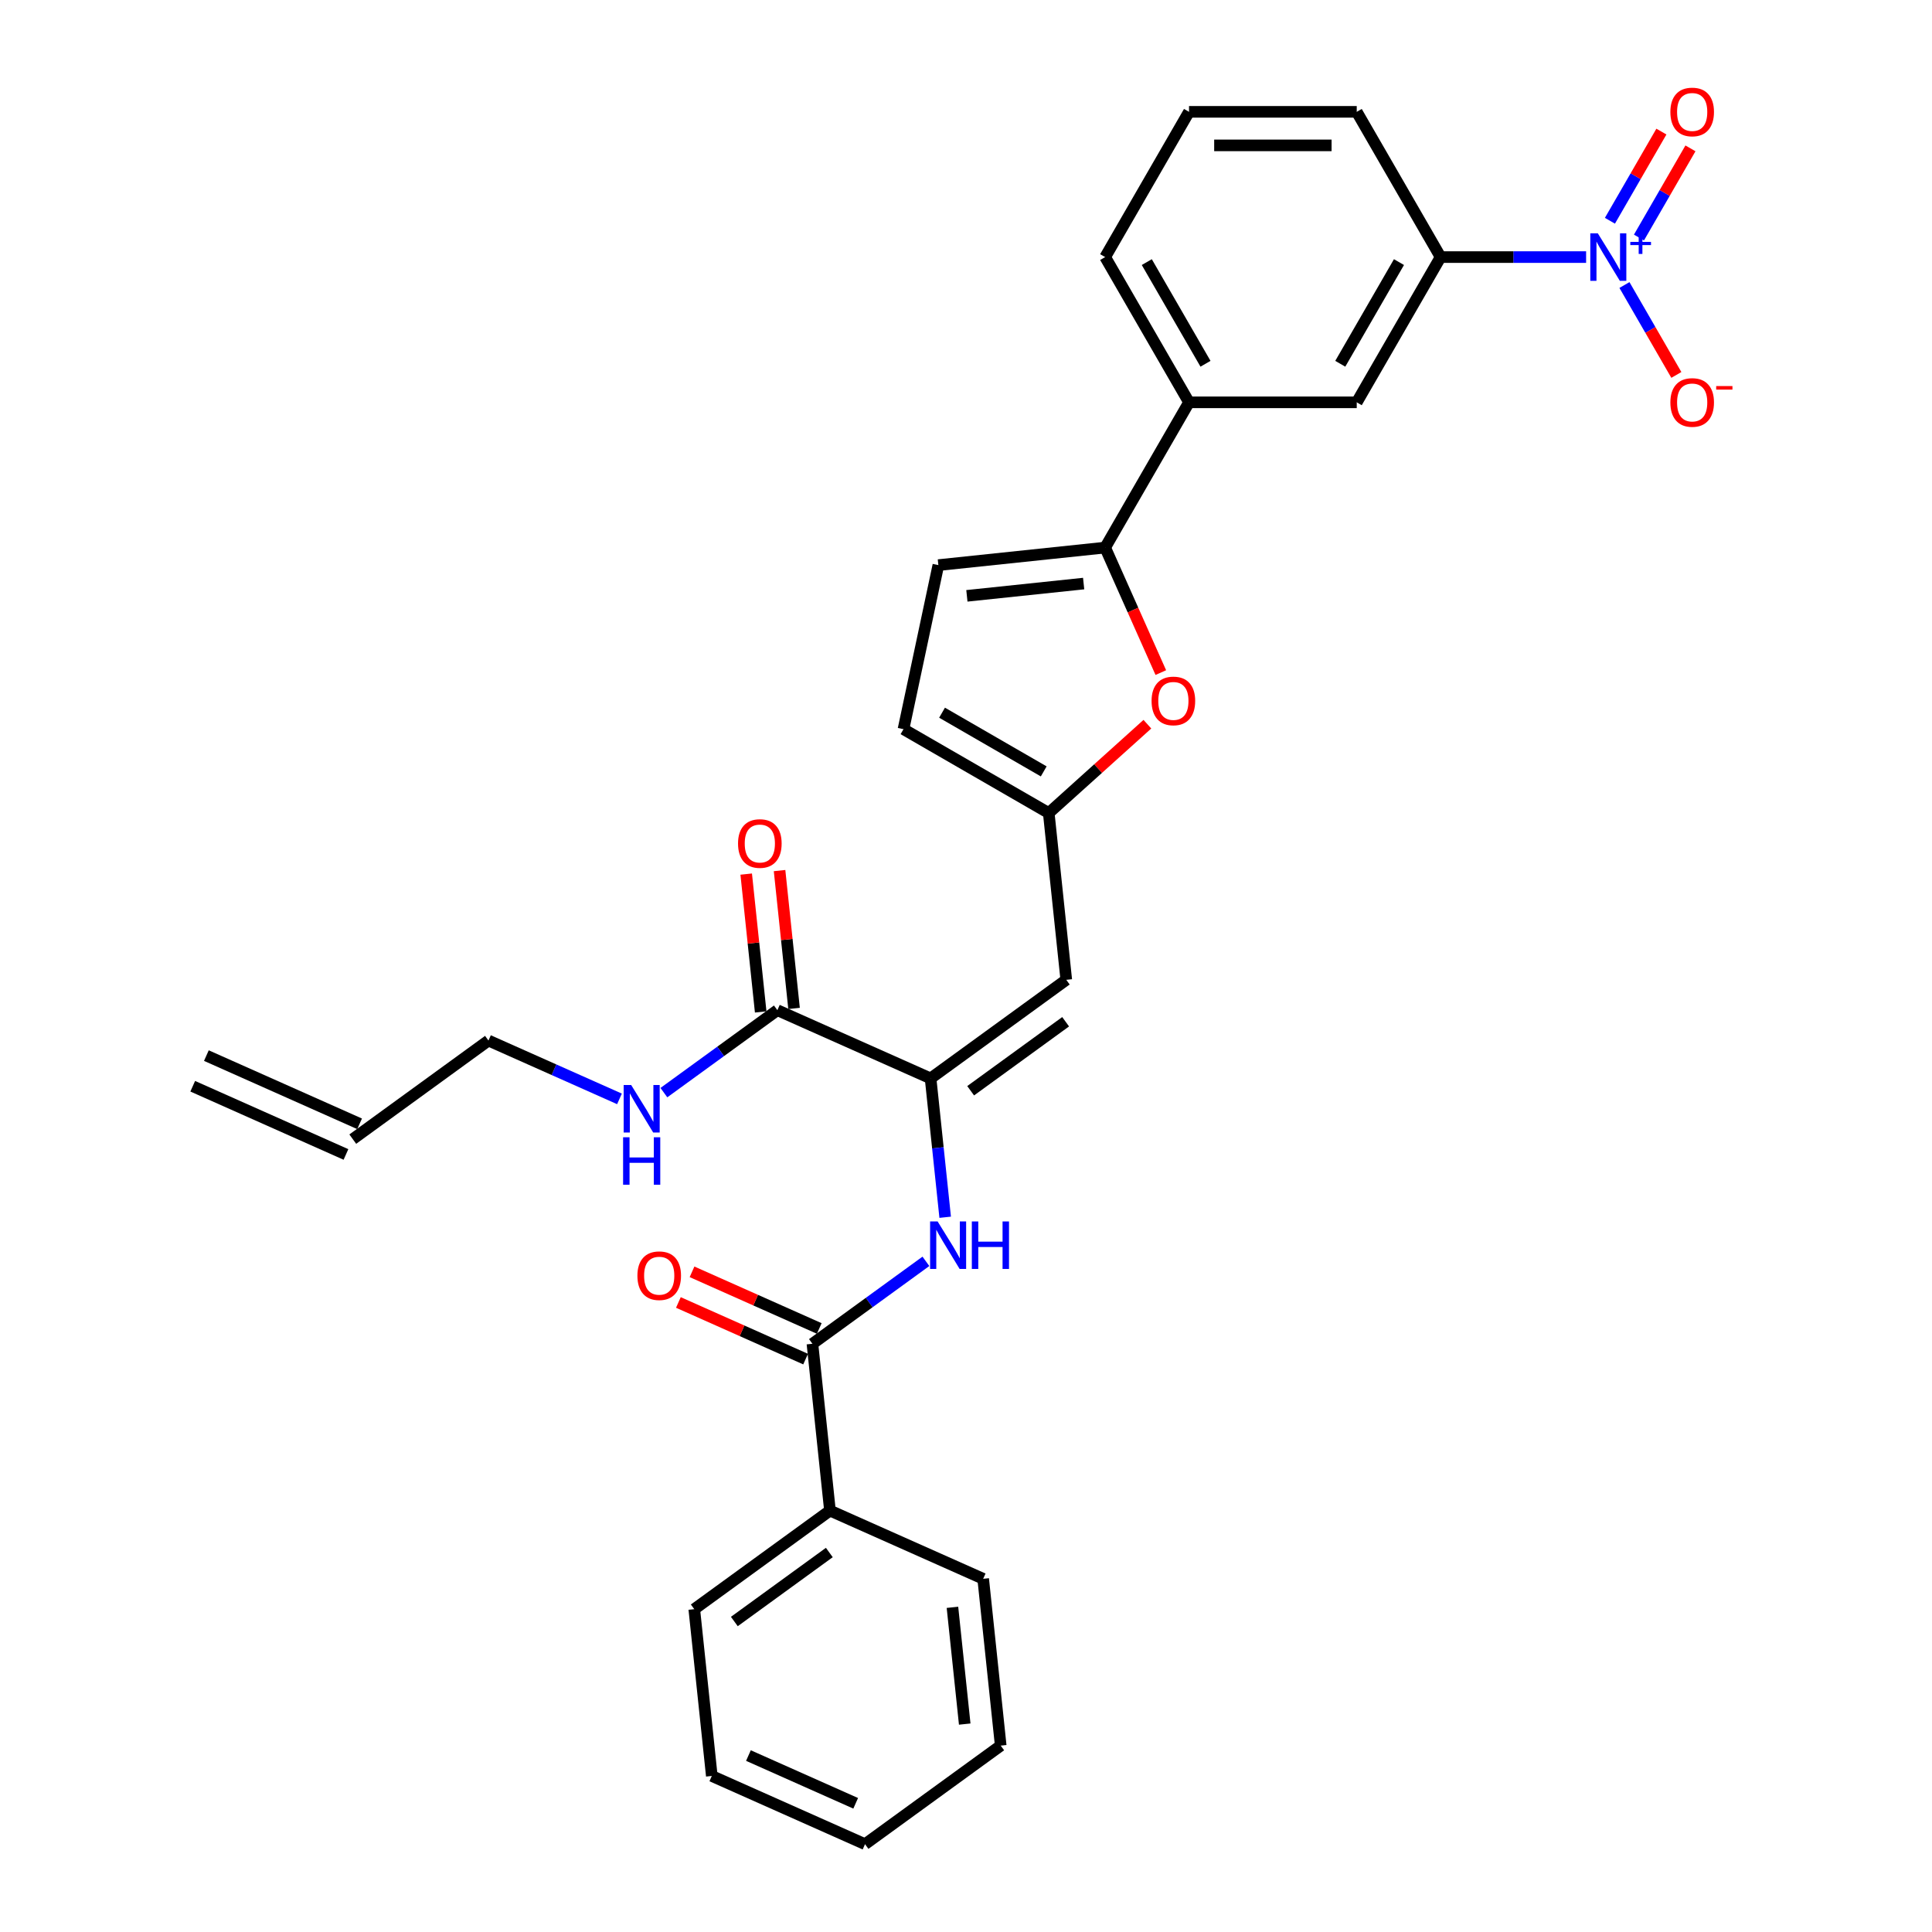 <?xml version='1.0' encoding='iso-8859-1'?>
<svg version='1.1' baseProfile='full'
              xmlns='http://www.w3.org/2000/svg'
                      xmlns:rdkit='http://www.rdkit.org/xml'
                      xmlns:xlink='http://www.w3.org/1999/xlink'
                  xml:space='preserve'
width='1000px' height='1000px' viewBox='0 0 1000 1000'>
<!-- END OF HEADER -->
<rect style='opacity:1.0;fill:#FFFFFF;stroke:none' width='1000' height='1000' x='0' y='0'> </rect>
<path class='bond-9' d='M 820.968,133.066 L 783.309,133.066' style='fill:none;fill-rule:evenodd;stroke:#0000FF;stroke-width:6px;stroke-linecap:butt;stroke-linejoin:miter;stroke-opacity:1' />
<path class='bond-9' d='M 783.309,133.066 L 745.651,133.066' style='fill:none;fill-rule:evenodd;stroke:#000000;stroke-width:6px;stroke-linecap:butt;stroke-linejoin:miter;stroke-opacity:1' />
<path class='bond-13' d='M 840.812,147.529 L 854.245,170.795' style='fill:none;fill-rule:evenodd;stroke:#0000FF;stroke-width:6px;stroke-linecap:butt;stroke-linejoin:miter;stroke-opacity:1' />
<path class='bond-13' d='M 854.245,170.795 L 867.678,194.062' style='fill:none;fill-rule:evenodd;stroke:#FF0000;stroke-width:6px;stroke-linecap:butt;stroke-linejoin:miter;stroke-opacity:1' />
<path class='bond-14' d='M 848.33,122.944 L 861.652,99.868' style='fill:none;fill-rule:evenodd;stroke:#0000FF;stroke-width:6px;stroke-linecap:butt;stroke-linejoin:miter;stroke-opacity:1' />
<path class='bond-14' d='M 861.652,99.868 L 874.975,76.792' style='fill:none;fill-rule:evenodd;stroke:#FF0000;stroke-width:6px;stroke-linecap:butt;stroke-linejoin:miter;stroke-opacity:1' />
<path class='bond-14' d='M 833.294,114.263 L 846.616,91.187' style='fill:none;fill-rule:evenodd;stroke:#0000FF;stroke-width:6px;stroke-linecap:butt;stroke-linejoin:miter;stroke-opacity:1' />
<path class='bond-14' d='M 846.616,91.187 L 859.939,68.111' style='fill:none;fill-rule:evenodd;stroke:#FF0000;stroke-width:6px;stroke-linecap:butt;stroke-linejoin:miter;stroke-opacity:1' />
<path class='bond-0' d='M 481.669,558.18 L 551.901,507.154' style='fill:none;fill-rule:evenodd;stroke:#000000;stroke-width:6px;stroke-linecap:butt;stroke-linejoin:miter;stroke-opacity:1' />
<path class='bond-0' d='M 502.409,564.572 L 551.571,528.854' style='fill:none;fill-rule:evenodd;stroke:#000000;stroke-width:6px;stroke-linecap:butt;stroke-linejoin:miter;stroke-opacity:1' />
<path class='bond-3' d='M 481.669,558.18 L 485.446,594.116' style='fill:none;fill-rule:evenodd;stroke:#000000;stroke-width:6px;stroke-linecap:butt;stroke-linejoin:miter;stroke-opacity:1' />
<path class='bond-3' d='M 485.446,594.116 L 489.223,630.052' style='fill:none;fill-rule:evenodd;stroke:#0000FF;stroke-width:6px;stroke-linecap:butt;stroke-linejoin:miter;stroke-opacity:1' />
<path class='bond-7' d='M 481.669,558.18 L 402.364,522.871' style='fill:none;fill-rule:evenodd;stroke:#000000;stroke-width:6px;stroke-linecap:butt;stroke-linejoin:miter;stroke-opacity:1' />
<path class='bond-1' d='M 572.03,283.426 L 615.435,208.246' style='fill:none;fill-rule:evenodd;stroke:#000000;stroke-width:6px;stroke-linecap:butt;stroke-linejoin:miter;stroke-opacity:1' />
<path class='bond-4' d='M 572.03,283.426 L 586.434,315.778' style='fill:none;fill-rule:evenodd;stroke:#000000;stroke-width:6px;stroke-linecap:butt;stroke-linejoin:miter;stroke-opacity:1' />
<path class='bond-4' d='M 586.434,315.778 L 600.838,348.13' style='fill:none;fill-rule:evenodd;stroke:#FF0000;stroke-width:6px;stroke-linecap:butt;stroke-linejoin:miter;stroke-opacity:1' />
<path class='bond-8' d='M 572.03,283.426 L 485.695,292.5' style='fill:none;fill-rule:evenodd;stroke:#000000;stroke-width:6px;stroke-linecap:butt;stroke-linejoin:miter;stroke-opacity:1' />
<path class='bond-8' d='M 560.895,302.054 L 500.46,308.406' style='fill:none;fill-rule:evenodd;stroke:#000000;stroke-width:6px;stroke-linecap:butt;stroke-linejoin:miter;stroke-opacity:1' />
<path class='bond-2' d='M 551.901,507.154 L 542.826,420.819' style='fill:none;fill-rule:evenodd;stroke:#000000;stroke-width:6px;stroke-linecap:butt;stroke-linejoin:miter;stroke-opacity:1' />
<path class='bond-6' d='M 479.25,652.865 L 449.881,674.203' style='fill:none;fill-rule:evenodd;stroke:#0000FF;stroke-width:6px;stroke-linecap:butt;stroke-linejoin:miter;stroke-opacity:1' />
<path class='bond-6' d='M 449.881,674.203 L 420.512,695.541' style='fill:none;fill-rule:evenodd;stroke:#000000;stroke-width:6px;stroke-linecap:butt;stroke-linejoin:miter;stroke-opacity:1' />
<path class='bond-5' d='M 593.883,374.847 L 568.355,397.833' style='fill:none;fill-rule:evenodd;stroke:#FF0000;stroke-width:6px;stroke-linecap:butt;stroke-linejoin:miter;stroke-opacity:1' />
<path class='bond-5' d='M 568.355,397.833 L 542.826,420.819' style='fill:none;fill-rule:evenodd;stroke:#000000;stroke-width:6px;stroke-linecap:butt;stroke-linejoin:miter;stroke-opacity:1' />
<path class='bond-31' d='M 542.826,420.819 L 467.646,377.414' style='fill:none;fill-rule:evenodd;stroke:#000000;stroke-width:6px;stroke-linecap:butt;stroke-linejoin:miter;stroke-opacity:1' />
<path class='bond-31' d='M 540.23,399.272 L 487.604,368.888' style='fill:none;fill-rule:evenodd;stroke:#000000;stroke-width:6px;stroke-linecap:butt;stroke-linejoin:miter;stroke-opacity:1' />
<path class='bond-15' d='M 424.043,687.61 L 391.118,672.951' style='fill:none;fill-rule:evenodd;stroke:#000000;stroke-width:6px;stroke-linecap:butt;stroke-linejoin:miter;stroke-opacity:1' />
<path class='bond-15' d='M 391.118,672.951 L 358.194,658.292' style='fill:none;fill-rule:evenodd;stroke:#FF0000;stroke-width:6px;stroke-linecap:butt;stroke-linejoin:miter;stroke-opacity:1' />
<path class='bond-15' d='M 416.981,703.471 L 384.057,688.812' style='fill:none;fill-rule:evenodd;stroke:#000000;stroke-width:6px;stroke-linecap:butt;stroke-linejoin:miter;stroke-opacity:1' />
<path class='bond-15' d='M 384.057,688.812 L 351.132,674.153' style='fill:none;fill-rule:evenodd;stroke:#FF0000;stroke-width:6px;stroke-linecap:butt;stroke-linejoin:miter;stroke-opacity:1' />
<path class='bond-16' d='M 420.512,695.541 L 429.587,781.876' style='fill:none;fill-rule:evenodd;stroke:#000000;stroke-width:6px;stroke-linecap:butt;stroke-linejoin:miter;stroke-opacity:1' />
<path class='bond-17' d='M 410.998,521.963 L 407.248,486.288' style='fill:none;fill-rule:evenodd;stroke:#000000;stroke-width:6px;stroke-linecap:butt;stroke-linejoin:miter;stroke-opacity:1' />
<path class='bond-17' d='M 407.248,486.288 L 403.498,450.612' style='fill:none;fill-rule:evenodd;stroke:#FF0000;stroke-width:6px;stroke-linecap:butt;stroke-linejoin:miter;stroke-opacity:1' />
<path class='bond-17' d='M 393.731,523.778 L 389.981,488.102' style='fill:none;fill-rule:evenodd;stroke:#000000;stroke-width:6px;stroke-linecap:butt;stroke-linejoin:miter;stroke-opacity:1' />
<path class='bond-17' d='M 389.981,488.102 L 386.231,452.427' style='fill:none;fill-rule:evenodd;stroke:#FF0000;stroke-width:6px;stroke-linecap:butt;stroke-linejoin:miter;stroke-opacity:1' />
<path class='bond-18' d='M 402.364,522.871 L 372.995,544.208' style='fill:none;fill-rule:evenodd;stroke:#000000;stroke-width:6px;stroke-linecap:butt;stroke-linejoin:miter;stroke-opacity:1' />
<path class='bond-18' d='M 372.995,544.208 L 343.627,565.546' style='fill:none;fill-rule:evenodd;stroke:#0000FF;stroke-width:6px;stroke-linecap:butt;stroke-linejoin:miter;stroke-opacity:1' />
<path class='bond-11' d='M 485.695,292.5 L 467.646,377.414' style='fill:none;fill-rule:evenodd;stroke:#000000;stroke-width:6px;stroke-linecap:butt;stroke-linejoin:miter;stroke-opacity:1' />
<path class='bond-12' d='M 745.651,133.066 L 702.246,208.246' style='fill:none;fill-rule:evenodd;stroke:#000000;stroke-width:6px;stroke-linecap:butt;stroke-linejoin:miter;stroke-opacity:1' />
<path class='bond-12' d='M 724.104,135.662 L 693.721,188.288' style='fill:none;fill-rule:evenodd;stroke:#000000;stroke-width:6px;stroke-linecap:butt;stroke-linejoin:miter;stroke-opacity:1' />
<path class='bond-21' d='M 745.651,133.066 L 702.246,57.886' style='fill:none;fill-rule:evenodd;stroke:#000000;stroke-width:6px;stroke-linecap:butt;stroke-linejoin:miter;stroke-opacity:1' />
<path class='bond-10' d='M 615.435,208.246 L 702.246,208.246' style='fill:none;fill-rule:evenodd;stroke:#000000;stroke-width:6px;stroke-linecap:butt;stroke-linejoin:miter;stroke-opacity:1' />
<path class='bond-30' d='M 615.435,208.246 L 572.03,133.066' style='fill:none;fill-rule:evenodd;stroke:#000000;stroke-width:6px;stroke-linecap:butt;stroke-linejoin:miter;stroke-opacity:1' />
<path class='bond-30' d='M 623.961,188.288 L 593.577,135.662' style='fill:none;fill-rule:evenodd;stroke:#000000;stroke-width:6px;stroke-linecap:butt;stroke-linejoin:miter;stroke-opacity:1' />
<path class='bond-25' d='M 429.587,781.876 L 359.355,832.902' style='fill:none;fill-rule:evenodd;stroke:#000000;stroke-width:6px;stroke-linecap:butt;stroke-linejoin:miter;stroke-opacity:1' />
<path class='bond-25' d='M 429.257,803.576 L 380.095,839.294' style='fill:none;fill-rule:evenodd;stroke:#000000;stroke-width:6px;stroke-linecap:butt;stroke-linejoin:miter;stroke-opacity:1' />
<path class='bond-26' d='M 429.587,781.876 L 508.892,817.185' style='fill:none;fill-rule:evenodd;stroke:#000000;stroke-width:6px;stroke-linecap:butt;stroke-linejoin:miter;stroke-opacity:1' />
<path class='bond-23' d='M 320.639,568.779 L 286.733,553.684' style='fill:none;fill-rule:evenodd;stroke:#0000FF;stroke-width:6px;stroke-linecap:butt;stroke-linejoin:miter;stroke-opacity:1' />
<path class='bond-23' d='M 286.733,553.684 L 252.828,538.588' style='fill:none;fill-rule:evenodd;stroke:#000000;stroke-width:6px;stroke-linecap:butt;stroke-linejoin:miter;stroke-opacity:1' />
<path class='bond-19' d='M 182.596,589.614 L 252.828,538.588' style='fill:none;fill-rule:evenodd;stroke:#000000;stroke-width:6px;stroke-linecap:butt;stroke-linejoin:miter;stroke-opacity:1' />
<path class='bond-20' d='M 186.127,581.683 L 106.822,546.374' style='fill:none;fill-rule:evenodd;stroke:#000000;stroke-width:6px;stroke-linecap:butt;stroke-linejoin:miter;stroke-opacity:1' />
<path class='bond-20' d='M 179.065,597.544 L 99.76,562.235' style='fill:none;fill-rule:evenodd;stroke:#000000;stroke-width:6px;stroke-linecap:butt;stroke-linejoin:miter;stroke-opacity:1' />
<path class='bond-24' d='M 702.246,57.886 L 615.435,57.886' style='fill:none;fill-rule:evenodd;stroke:#000000;stroke-width:6px;stroke-linecap:butt;stroke-linejoin:miter;stroke-opacity:1' />
<path class='bond-24' d='M 689.224,75.248 L 628.457,75.248' style='fill:none;fill-rule:evenodd;stroke:#000000;stroke-width:6px;stroke-linecap:butt;stroke-linejoin:miter;stroke-opacity:1' />
<path class='bond-22' d='M 572.03,133.066 L 615.435,57.886' style='fill:none;fill-rule:evenodd;stroke:#000000;stroke-width:6px;stroke-linecap:butt;stroke-linejoin:miter;stroke-opacity:1' />
<path class='bond-27' d='M 359.355,832.902 L 368.43,919.236' style='fill:none;fill-rule:evenodd;stroke:#000000;stroke-width:6px;stroke-linecap:butt;stroke-linejoin:miter;stroke-opacity:1' />
<path class='bond-28' d='M 508.892,817.185 L 517.966,903.52' style='fill:none;fill-rule:evenodd;stroke:#000000;stroke-width:6px;stroke-linecap:butt;stroke-linejoin:miter;stroke-opacity:1' />
<path class='bond-28' d='M 492.986,831.95 L 499.338,892.384' style='fill:none;fill-rule:evenodd;stroke:#000000;stroke-width:6px;stroke-linecap:butt;stroke-linejoin:miter;stroke-opacity:1' />
<path class='bond-32' d='M 368.43,919.236 L 447.735,954.545' style='fill:none;fill-rule:evenodd;stroke:#000000;stroke-width:6px;stroke-linecap:butt;stroke-linejoin:miter;stroke-opacity:1' />
<path class='bond-32' d='M 387.387,908.672 L 442.901,933.388' style='fill:none;fill-rule:evenodd;stroke:#000000;stroke-width:6px;stroke-linecap:butt;stroke-linejoin:miter;stroke-opacity:1' />
<path class='bond-29' d='M 517.966,903.52 L 447.735,954.545' style='fill:none;fill-rule:evenodd;stroke:#000000;stroke-width:6px;stroke-linecap:butt;stroke-linejoin:miter;stroke-opacity:1' />
<path  class='atom-0' d='M 827.027 120.774
L 835.083 133.795
Q 835.882 135.08, 837.167 137.406
Q 838.451 139.733, 838.521 139.872
L 838.521 120.774
L 841.785 120.774
L 841.785 145.358
L 838.417 145.358
L 829.77 131.121
Q 828.763 129.455, 827.687 127.545
Q 826.645 125.635, 826.333 125.045
L 826.333 145.358
L 823.138 145.358
L 823.138 120.774
L 827.027 120.774
' fill='#0000FF'/>
<path  class='atom-0' d='M 843.848 125.205
L 848.179 125.205
L 848.179 120.644
L 850.104 120.644
L 850.104 125.205
L 854.55 125.205
L 854.55 126.855
L 850.104 126.855
L 850.104 131.439
L 848.179 131.439
L 848.179 126.855
L 843.848 126.855
L 843.848 125.205
' fill='#0000FF'/>
<path  class='atom-4' d='M 485.309 632.222
L 493.365 645.244
Q 494.164 646.529, 495.449 648.855
Q 496.733 651.182, 496.803 651.321
L 496.803 632.222
L 500.067 632.222
L 500.067 656.807
L 496.699 656.807
L 488.052 642.57
Q 487.045 640.903, 485.969 638.994
Q 484.927 637.084, 484.615 636.493
L 484.615 656.807
L 481.42 656.807
L 481.42 632.222
L 485.309 632.222
' fill='#0000FF'/>
<path  class='atom-4' d='M 503.019 632.222
L 506.352 632.222
L 506.352 642.674
L 518.922 642.674
L 518.922 632.222
L 522.256 632.222
L 522.256 656.807
L 518.922 656.807
L 518.922 645.452
L 506.352 645.452
L 506.352 656.807
L 503.019 656.807
L 503.019 632.222
' fill='#0000FF'/>
<path  class='atom-5' d='M 596.054 362.801
Q 596.054 356.898, 598.971 353.599
Q 601.887 350.3, 607.339 350.3
Q 612.791 350.3, 615.708 353.599
Q 618.624 356.898, 618.624 362.801
Q 618.624 368.773, 615.673 372.176
Q 612.721 375.545, 607.339 375.545
Q 601.922 375.545, 598.971 372.176
Q 596.054 368.808, 596.054 362.801
M 607.339 372.767
Q 611.089 372.767, 613.103 370.267
Q 615.152 367.732, 615.152 362.801
Q 615.152 357.974, 613.103 355.543
Q 611.089 353.078, 607.339 353.078
Q 603.589 353.078, 601.54 355.509
Q 599.526 357.939, 599.526 362.801
Q 599.526 367.766, 601.54 370.267
Q 603.589 372.767, 607.339 372.767
' fill='#FF0000'/>
<path  class='atom-14' d='M 864.581 208.315
Q 864.581 202.412, 867.498 199.114
Q 870.415 195.815, 875.867 195.815
Q 881.318 195.815, 884.235 199.114
Q 887.152 202.412, 887.152 208.315
Q 887.152 214.288, 884.201 217.691
Q 881.249 221.059, 875.867 221.059
Q 870.45 221.059, 867.498 217.691
Q 864.581 214.323, 864.581 208.315
M 875.867 218.281
Q 879.617 218.281, 881.631 215.781
Q 883.68 213.246, 883.68 208.315
Q 883.68 203.489, 881.631 201.058
Q 879.617 198.593, 875.867 198.593
Q 872.117 198.593, 870.068 201.023
Q 868.054 203.454, 868.054 208.315
Q 868.054 213.281, 870.068 215.781
Q 872.117 218.281, 875.867 218.281
' fill='#FF0000'/>
<path  class='atom-14' d='M 888.298 199.827
L 896.709 199.827
L 896.709 201.661
L 888.298 201.661
L 888.298 199.827
' fill='#FF0000'/>
<path  class='atom-15' d='M 864.581 57.955
Q 864.581 52.052, 867.498 48.753
Q 870.415 45.455, 875.867 45.455
Q 881.318 45.455, 884.235 48.753
Q 887.152 52.052, 887.152 57.955
Q 887.152 63.928, 884.201 67.331
Q 881.249 70.699, 875.867 70.699
Q 870.45 70.699, 867.498 67.331
Q 864.581 63.962, 864.581 57.955
M 875.867 67.921
Q 879.617 67.921, 881.631 65.421
Q 883.68 62.886, 883.68 57.955
Q 883.68 53.129, 881.631 50.698
Q 879.617 48.233, 875.867 48.233
Q 872.117 48.233, 870.068 50.663
Q 868.054 53.094, 868.054 57.955
Q 868.054 62.921, 870.068 65.421
Q 872.117 67.921, 875.867 67.921
' fill='#FF0000'/>
<path  class='atom-16' d='M 329.922 660.301
Q 329.922 654.398, 332.838 651.099
Q 335.755 647.8, 341.207 647.8
Q 346.659 647.8, 349.576 651.099
Q 352.492 654.398, 352.492 660.301
Q 352.492 666.274, 349.541 669.677
Q 346.589 673.045, 341.207 673.045
Q 335.79 673.045, 332.838 669.677
Q 329.922 666.308, 329.922 660.301
M 341.207 670.267
Q 344.957 670.267, 346.971 667.767
Q 349.02 665.232, 349.02 660.301
Q 349.02 655.474, 346.971 653.044
Q 344.957 650.578, 341.207 650.578
Q 337.457 650.578, 335.408 653.009
Q 333.394 655.44, 333.394 660.301
Q 333.394 665.267, 335.408 667.767
Q 337.457 670.267, 341.207 670.267
' fill='#FF0000'/>
<path  class='atom-18' d='M 382.004 436.605
Q 382.004 430.702, 384.921 427.403
Q 387.838 424.105, 393.29 424.105
Q 398.742 424.105, 401.658 427.403
Q 404.575 430.702, 404.575 436.605
Q 404.575 442.578, 401.624 445.981
Q 398.672 449.349, 393.29 449.349
Q 387.873 449.349, 384.921 445.981
Q 382.004 442.613, 382.004 436.605
M 393.29 446.571
Q 397.04 446.571, 399.054 444.071
Q 401.103 441.536, 401.103 436.605
Q 401.103 431.779, 399.054 429.348
Q 397.04 426.883, 393.29 426.883
Q 389.54 426.883, 387.491 429.313
Q 385.477 431.744, 385.477 436.605
Q 385.477 441.571, 387.491 444.071
Q 389.54 446.571, 393.29 446.571
' fill='#FF0000'/>
<path  class='atom-19' d='M 326.699 561.604
L 334.755 574.626
Q 335.553 575.911, 336.838 578.237
Q 338.123 580.564, 338.192 580.703
L 338.192 561.604
L 341.456 561.604
L 341.456 586.189
L 338.088 586.189
L 329.442 571.952
Q 328.435 570.285, 327.358 568.376
Q 326.317 566.466, 326.004 565.875
L 326.004 586.189
L 322.809 586.189
L 322.809 561.604
L 326.699 561.604
' fill='#0000FF'/>
<path  class='atom-19' d='M 322.514 588.648
L 325.848 588.648
L 325.848 599.1
L 338.418 599.1
L 338.418 588.648
L 341.751 588.648
L 341.751 613.232
L 338.418 613.232
L 338.418 601.877
L 325.848 601.877
L 325.848 613.232
L 322.514 613.232
L 322.514 588.648
' fill='#0000FF'/>
</svg>
